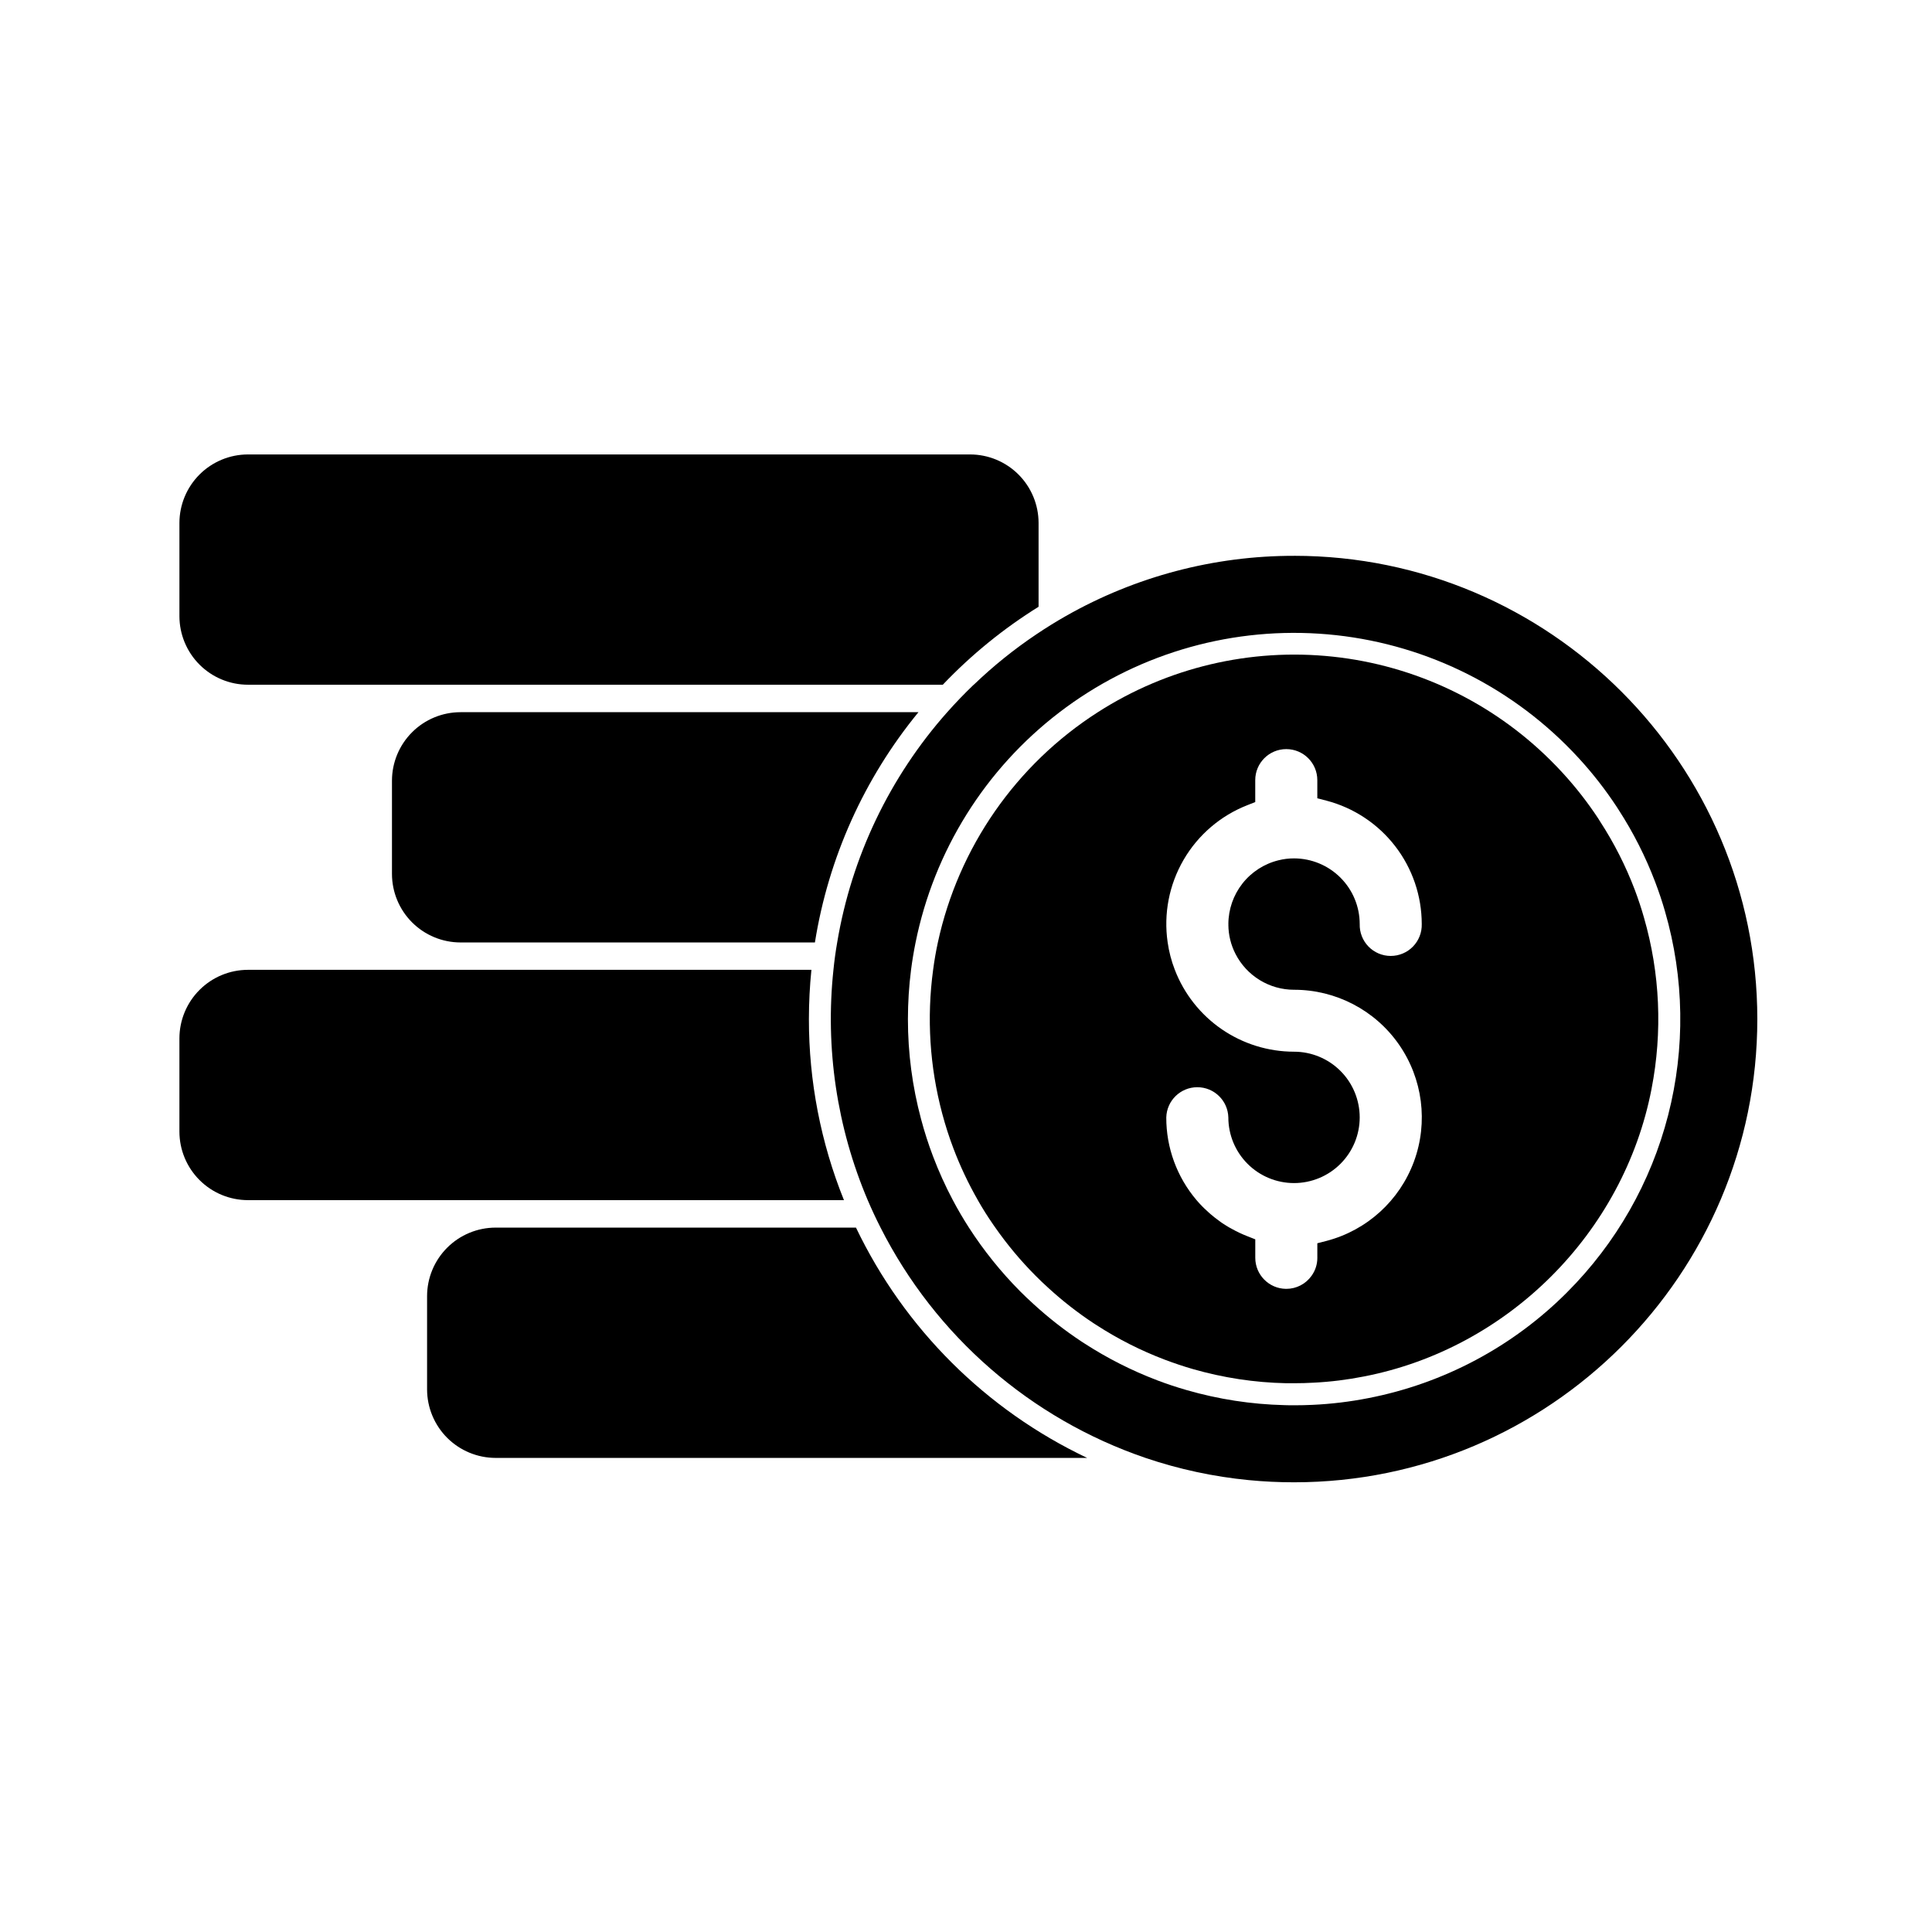 <?xml version="1.0" encoding="UTF-8"?>
<!-- Uploaded to: SVG Repo, www.svgrepo.com, Generator: SVG Repo Mixer Tools -->
<svg fill="#000000" width="800px" height="800px" version="1.1" viewBox="144 144 512 512" xmlns="http://www.w3.org/2000/svg">
 <g>
  <path d="m486.95 291.3c-21.195-0.027-42.027 5.469-60.457 15.938-2.707 1.535-5.348 3.176-7.922 4.914-5.871 3.945-11.391 8.391-16.492 13.293-0.012-0.004-0.023-0.004-0.031 0-2.426 2.324-4.762 4.754-6.996 7.266h-0.004c-15.266 17.195-25.379 38.348-29.18 61.023-0.418 2.394-0.75 4.812-0.996 7.262-2.219 20.789 0.906 41.797 9.074 61.039 1.059 2.461 2.18 4.887 3.394 7.262 14.543 28.742 39.746 50.656 70.23 61.066 8.867 3.004 18.051 4.981 27.371 5.883 3.945 0.387 7.945 0.578 11.996 0.578 67.691 0 122.77-55.066 122.77-122.76 0-67.695-55.082-122.77-122.76-122.77zm72.379 195.14c-14.371 14.422-32.742 24.203-52.73 28.082-4.879 0.957-9.82 1.555-14.785 1.781-1.613 0.074-3.231 0.113-4.848 0.113-0.863 0-1.719 0-2.574-0.039h-0.004c-8.781-0.211-17.5-1.555-25.941-3.996-2.551-0.73-5.184-1.605-7.836-2.606l0.004-0.004c-6.727-2.562-13.164-5.824-19.207-9.734l-0.793-0.512h-0.004c-4.496-2.977-8.75-6.301-12.727-9.945-1.195-1.082-2.418-2.242-3.598-3.426h0.004c-5.082-5.125-9.613-10.766-13.523-16.832-1.516-2.359-2.934-4.781-4.25-7.262-1.996-3.766-3.754-7.656-5.266-11.645-1.215-3.207-2.269-6.477-3.148-9.793-2.328-8.66-3.504-17.59-3.496-26.555 0.004-4.363 0.277-8.719 0.828-13.043 0.316-2.445 0.719-4.875 1.203-7.262 4.902-24.254 18.43-45.91 38.078-60.957 19.645-15.043 44.078-22.461 68.773-20.875 24.695 1.586 47.977 12.07 65.539 29.504 1.113 1.102 2.242 2.273 3.438 3.578 3.648 3.981 6.973 8.25 9.945 12.758 0.176 0.27 0.367 0.543 0.527 0.824 3.898 6.016 7.144 12.422 9.691 19.121 1.008 2.656 1.891 5.297 2.621 7.848 5.098 17.594 5.383 36.234 0.82 53.98-4.559 17.742-13.793 33.938-26.742 46.895z"/>
  <path d="m577.22 379.77c-2.414-6.34-5.496-12.402-9.195-18.094 0-0.039-0.051-0.07-0.07-0.113-0.121-0.207-0.25-0.41-0.391-0.629h0.004c-2.805-4.254-5.938-8.277-9.379-12.035-1.145-1.258-2.203-2.348-3.258-3.387h0.004c-15.555-15.469-35.918-25.164-57.727-27.492-21.809-2.328-43.762 2.856-62.227 14.695-21.703 13.883-36.973 35.844-42.434 61.023-0.516 2.391-0.938 4.809-1.258 7.262-1.73 12.738-0.91 25.695 2.41 38.113 0.832 3.125 1.82 6.207 2.969 9.23 1.777 4.691 3.922 9.238 6.41 13.594l0.062 0.121c1.258 2.223 2.625 4.391 4.094 6.504 0.168 0.258 0.344 0.508 0.527 0.754 3.176 4.547 6.742 8.809 10.652 12.738 1.098 1.109 2.231 2.199 3.371 3.219h-0.004c3.758 3.449 7.781 6.594 12.035 9.402l0.668 0.43 0.074 0.043c5.691 3.695 11.758 6.769 18.102 9.176 2.519 0.949 4.981 1.777 7.379 2.469 8.078 2.332 16.426 3.606 24.832 3.777h2.078c1.73 0 3.465-0.043 5.184-0.145 4.481-0.223 8.938-0.777 13.34-1.648 38.188-7.406 68.82-38.031 76.203-76.203h-0.004c2.945-15.086 2.258-30.656-2.008-45.422-0.676-2.387-1.5-4.875-2.445-7.383zm-107.69 9.32c0.02 2.68 0.664 5.32 1.887 7.703 1.461 2.859 3.684 5.262 6.422 6.938 2.738 1.68 5.887 2.566 9.098 2.566 11.062-0.008 21.43 5.391 27.762 14.457 6.332 9.07 7.836 20.66 4.019 31.043s-12.469 18.246-23.168 21.051l-2.445 0.629v3.856h0.004c0.004 1.715-0.535 3.387-1.539 4.773-1.535 2.168-4.027 3.457-6.688 3.453h-0.113c-4.492-0.07-8.105-3.731-8.109-8.227v-4.894l-2.086-0.824c-1.418-0.551-2.797-1.199-4.125-1.945-0.031-0.012-0.062-0.027-0.086-0.051-0.203-0.105-0.41-0.219-0.629-0.34l-0.105-0.062c-0.238-0.137-0.473-0.277-0.699-0.422-0.102-0.059-0.203-0.125-0.301-0.195l-0.598-0.383h-0.004c-0.082-0.047-0.156-0.098-0.23-0.156l-0.25-0.172-0.051-0.039c-0.219-0.145-0.434-0.309-0.629-0.465-0.688-0.492-1.355-1.027-1.996-1.574l-0.492-0.434c-0.422-0.367-0.836-0.75-1.258-1.16-0.152-0.137-0.297-0.285-0.434-0.43-0.461-0.465-0.914-0.945-1.336-1.441-0.102-0.105-0.195-0.215-0.285-0.328-5.184-6.113-8.02-13.879-7.992-21.895 0.125-4.453 3.769-7.996 8.223-7.996s8.098 3.543 8.223 7.996c0 4.617 1.832 9.043 5.098 12.309 3.266 3.266 7.691 5.098 12.309 5.098 4.617 0 9.047-1.836 12.309-5.102 3.266-3.266 5.098-7.691 5.098-12.309-0.004-4.617-1.836-9.047-5.102-12.309-3.266-3.262-7.695-5.098-12.312-5.094-6.844-0.008-13.527-2.086-19.168-5.965-5.641-3.883-9.973-9.379-12.426-15.77-0.906-2.34-1.539-4.777-1.891-7.262-1.102-7.551 0.391-15.254 4.227-21.852 3.836-6.602 9.793-11.703 16.902-14.484l0.988-0.391 1.098-0.43v-5.812c0-4.543 3.68-8.223 8.223-8.223 4.543 0 8.227 3.68 8.227 8.223v4.812l2.445 0.629h-0.004c7.227 1.898 13.621 6.137 18.188 12.051 4.566 5.914 7.043 13.176 7.047 20.648 0.062 2.219-0.777 4.371-2.324 5.961-1.551 1.594-3.676 2.488-5.898 2.488-2.219 0-4.344-0.895-5.894-2.488-1.547-1.59-2.387-3.742-2.324-5.961-0.008-4.617-1.84-9.039-5.106-12.301-3.262-3.262-7.688-5.098-12.301-5.102-1.387-0.004-2.766 0.164-4.106 0.5-3.789 0.926-7.152 3.094-9.562 6.156-2.41 3.066-3.723 6.848-3.734 10.746 0.004 0.066 0.008 0.133 0.02 0.199z"/>
  <path d="m209.71 325.46h184.14c7.551-7.934 16.082-14.879 25.383-20.66v-22.211c-0.004-4.816-1.918-9.434-5.324-12.836-3.406-3.406-8.023-5.32-12.836-5.32h-191.36c-4.816 0.004-9.43 1.918-12.836 5.32-3.406 3.406-5.32 8.02-5.328 12.836v24.711c0.008 4.812 1.922 9.43 5.328 12.836 3.402 3.402 8.02 5.32 12.836 5.324z"/>
  <path d="m266.04 393.76h93.922c3.574-22.414 13.043-43.477 27.438-61.023h-121.36c-4.812 0.004-9.43 1.914-12.832 5.316-3.406 3.402-5.324 8.012-5.332 12.828v24.707-0.004c0 4.82 1.914 9.441 5.32 12.848 3.406 3.41 8.023 5.324 12.844 5.328z"/>
  <path d="m275.34 530.36h156.77c-26.82-12.711-48.449-34.262-61.266-61.031h-95.508c-4.816 0.008-9.43 1.922-12.832 5.328-3.406 3.406-5.32 8.02-5.324 12.836v24.711c0.008 4.812 1.922 9.426 5.324 12.832 3.406 3.402 8.02 5.316 12.832 5.324z"/>
  <path d="m209.71 462.05h157.95-0.004c-6.148-15.25-9.305-31.547-9.289-47.992 0.004-4.356 0.223-8.711 0.664-13.043h-149.32c-4.816 0.004-9.434 1.922-12.836 5.328-3.406 3.402-5.32 8.02-5.328 12.832v24.715c0.004 4.812 1.922 9.43 5.324 12.836 3.406 3.406 8.023 5.32 12.84 5.324z"/>
 </g>
</svg>